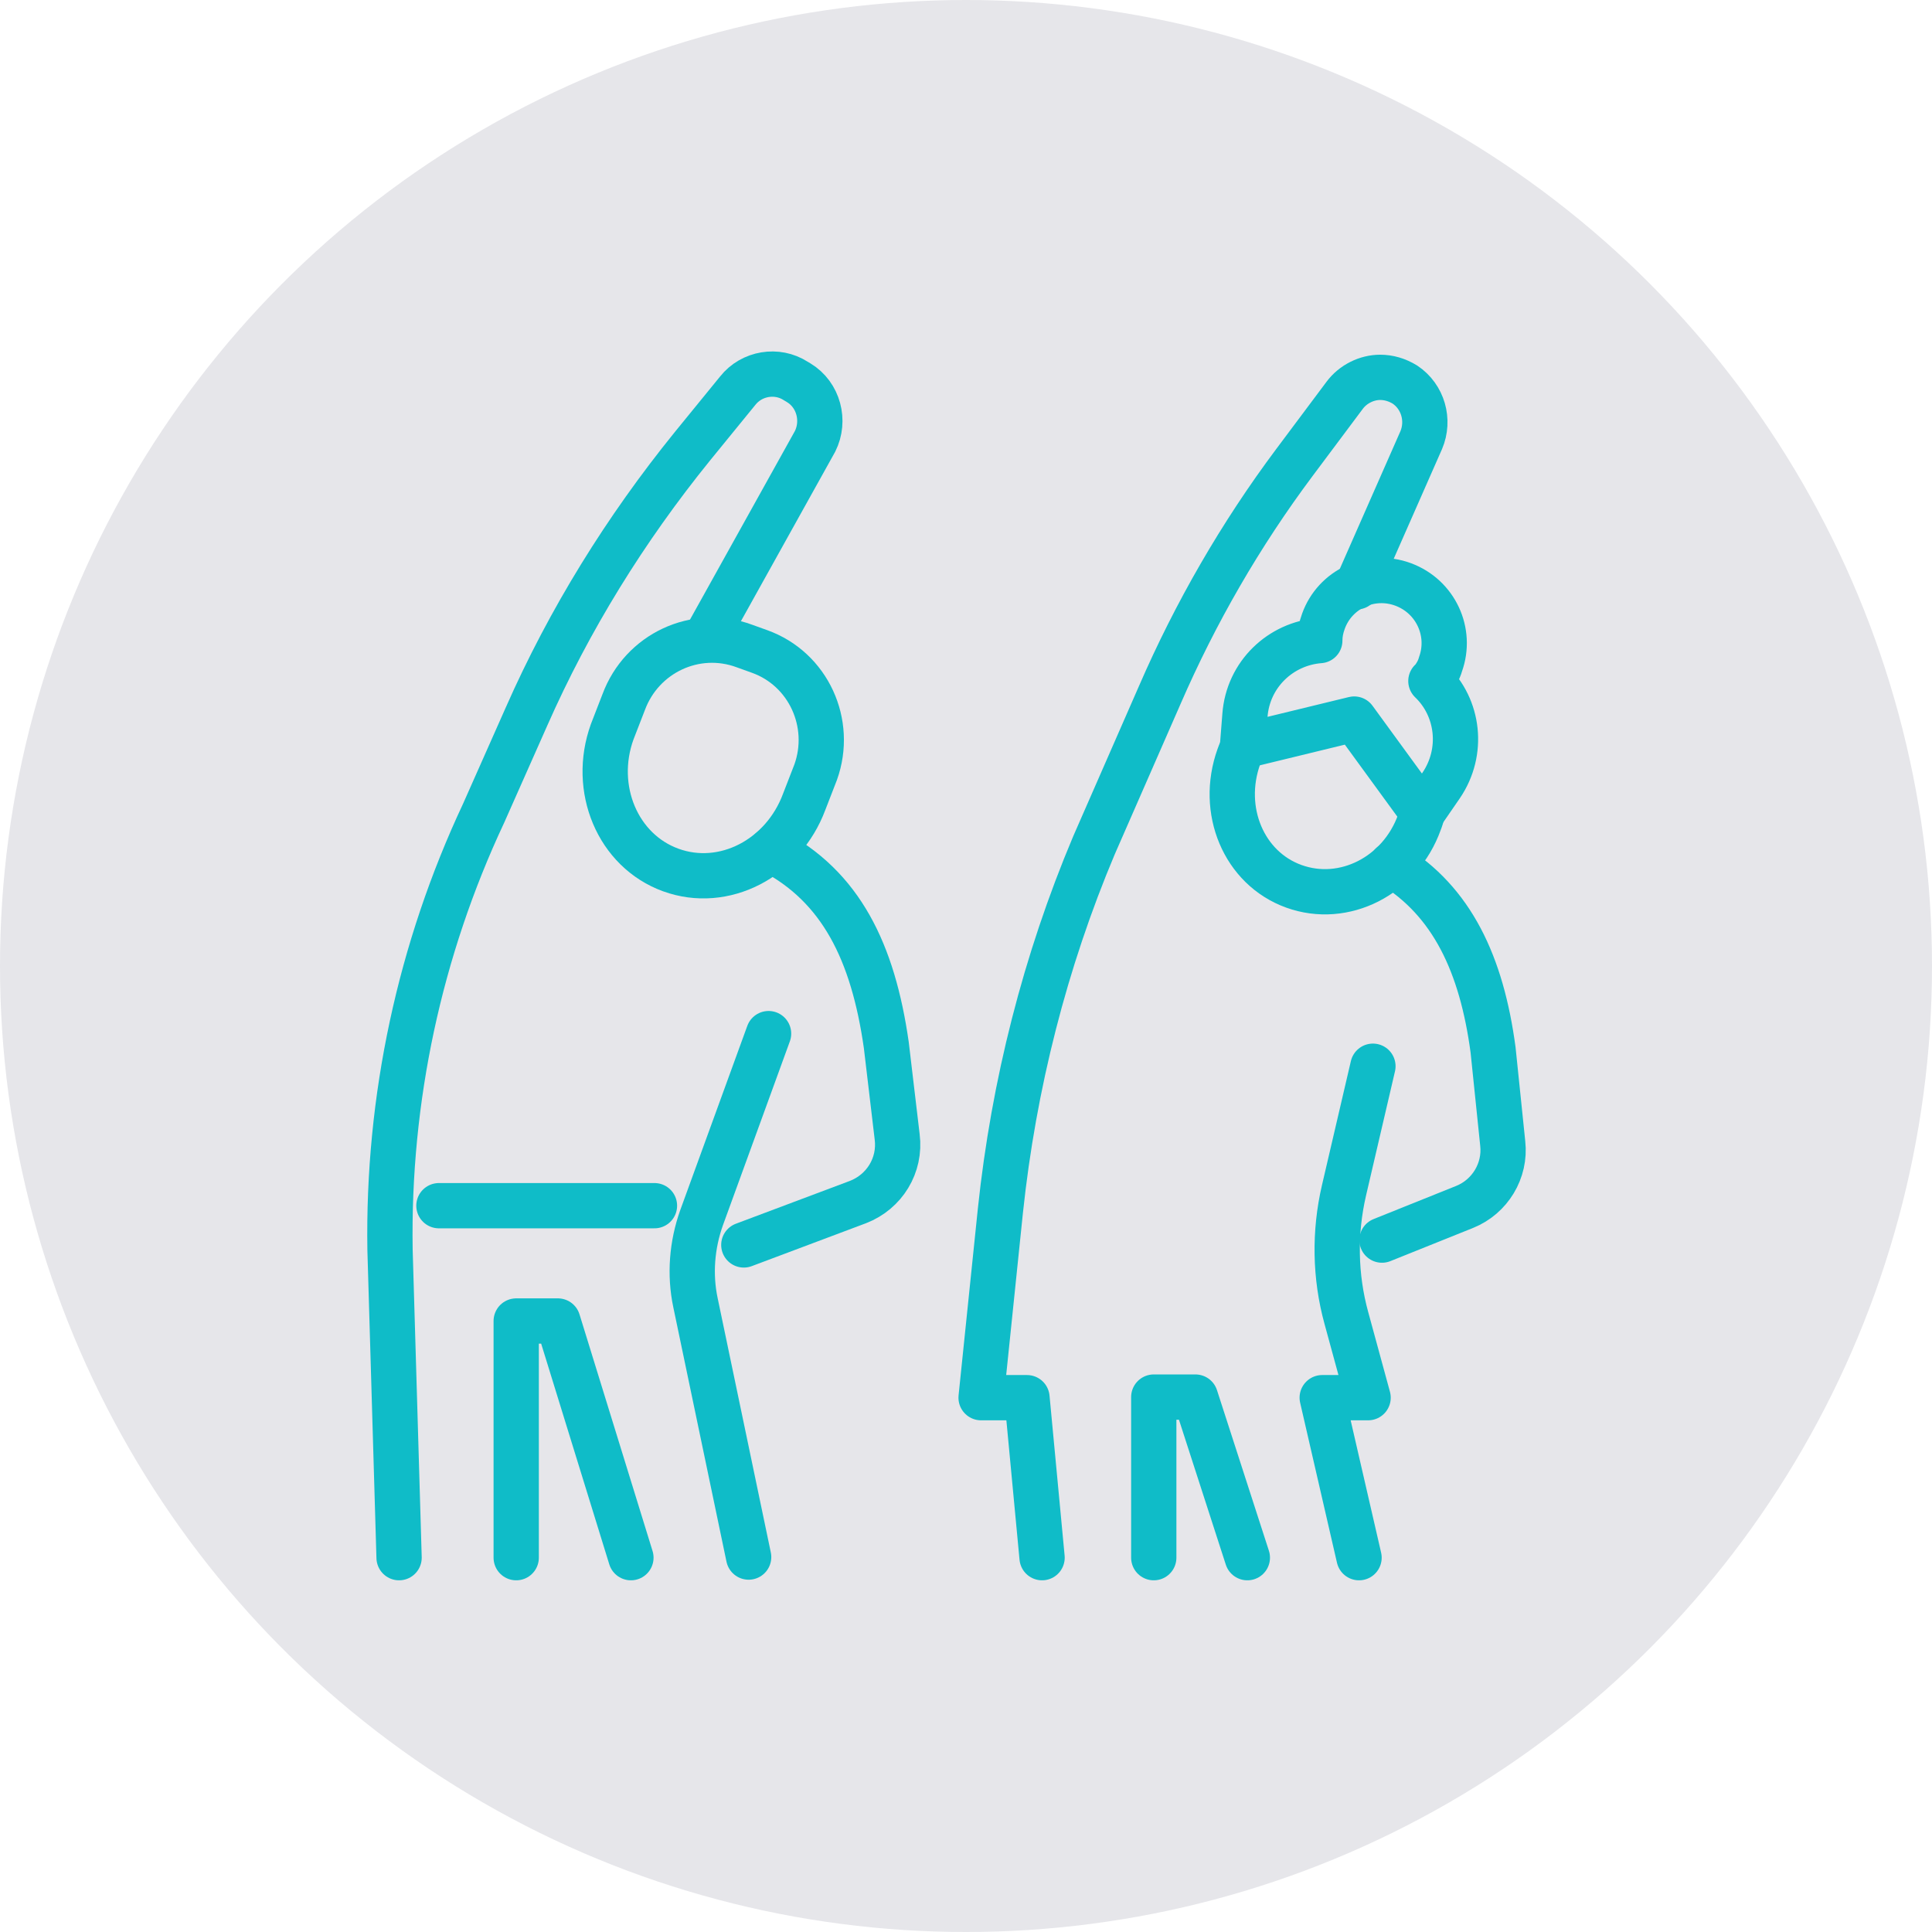 <?xml version="1.0" encoding="UTF-8"?> <svg xmlns="http://www.w3.org/2000/svg" id="Layer_1" version="1.1" viewBox="0 0 32 32"><defs><style> .st0 { fill: #e6e6ea; } .st1 { fill: none; stroke: #0fbcc8; stroke-linecap: round; stroke-linejoin: round; stroke-width: .75px; } </style></defs><circle class="st0" cx="16" cy="16" r="16"></circle><g><g><polyline class="st1" points="20.66 25.8 19.8 23.14 19.11 23.14 19.11 25.8"></polyline><path class="st1" d="M22.51,25.8l-.61-2.65h.76l-.36-1.32c-.19-.69-.2-1.42-.04-2.11l.48-2.06"></path><path class="st1" d="M23.05,14.32c1,.61,1.49,1.65,1.68,3.07l.16,1.55c.05.45-.21.88-.63,1.05l-1.37.55"></path><path class="st1" d="M17.26,25.8l-.25-2.65h-.76l.32-3.1c.22-2.08.74-4.13,1.55-6.05l1.09-2.49c.59-1.36,1.34-2.66,2.23-3.85l.83-1.11c.14-.19.37-.3.59-.3.14,0,.28.04.41.12.3.2.41.59.27.92l-1.07,2.43h0"></path><g><path class="st1" d="M23.56,13.45c-.01.06-.03.12-.05.17-.32.89-1.25,1.36-2.08,1.06s-1.23-1.26-.91-2.15c.02-.06.05-.12.07-.17"></path><path class="st1" d="M23.71,11.28h0c.06-.08.12-.17.15-.28.19-.53-.08-1.12-.62-1.32s-1.13.08-1.32.61c-.04.11-.06.21-.06.32h0c-.65.05-1.19.56-1.24,1.24l-.04.51,1.85-.45,1.13,1.55s.13-.19.31-.45c.38-.56.29-1.29-.17-1.73h.01Z"></path></g></g><g><polyline class="st1" points="8.55 25.8 8.55 21.88 9.24 21.88 10.45 25.8"></polyline><g><path class="st1" d="M12.77,14.08c1.16.6,1.69,1.69,1.91,3.23l.18,1.52c.06.47-.21.91-.65,1.08l-1.89.71"></path><path class="st1" d="M6.61,25.8l-.15-5.1c-.04-2.5.49-4.97,1.55-7.23l.71-1.6c.71-1.61,1.64-3.11,2.75-4.48l.75-.92c.23-.29.65-.36.96-.16l.05.03c.33.2.44.63.27.97l-1.83,3.29"></path><path class="st1" d="M12.73,17.12h0l-1.11,3.05c-.16.45-.2.94-.1,1.41l.88,4.21"></path><path class="st1" d="M12.33,10.7c-.81-.3-1.7.12-2,.93l-.19.49c-.34.94.09,1.97.97,2.29s1.86-.19,2.21-1.13l.19-.49c.29-.81-.12-1.71-.93-2l-.25-.09Z"></path></g><line class="st1" x1="10.84" y1="19.97" x2="7.27" y2="19.97"></line></g></g></svg> 